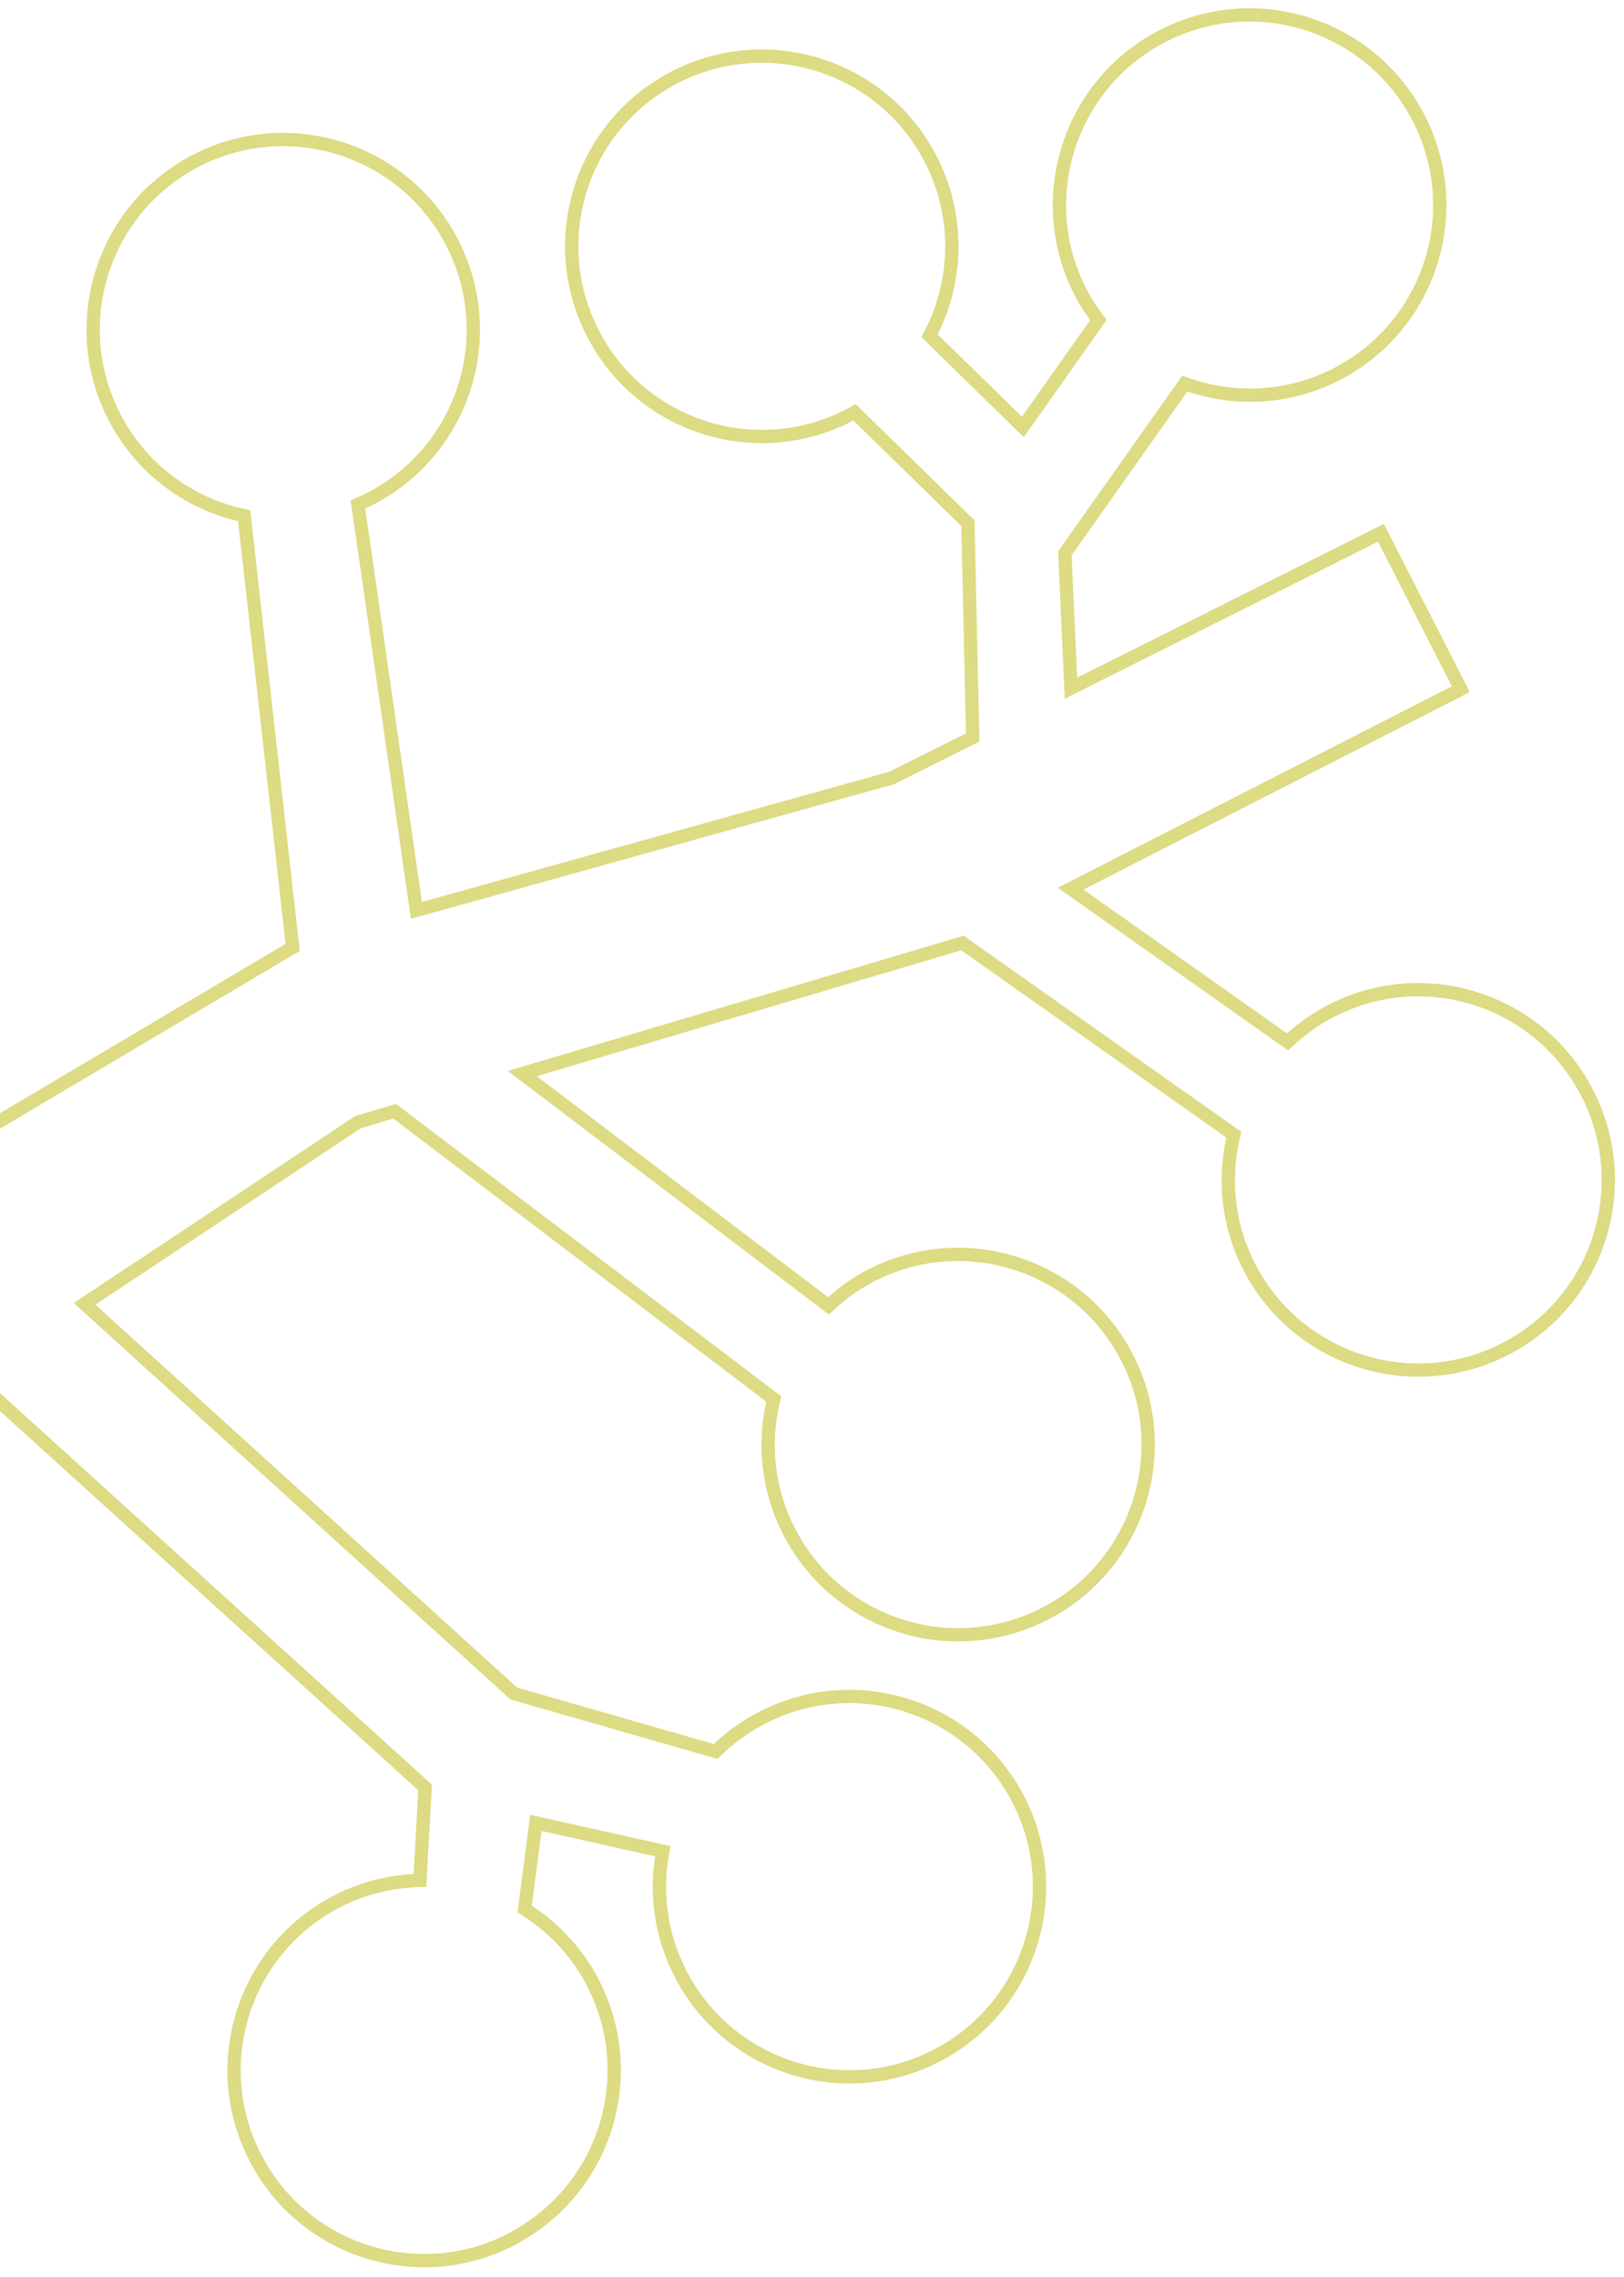 <svg width="122" height="171" viewBox="0 0 122 171" fill="none" xmlns="http://www.w3.org/2000/svg">
<path d="M38.495 168.131C31.519 171.791 22.888 169.104 19.223 162.119C15.559 155.134 18.249 146.499 25.225 142.839C27.252 141.775 29.41 141.265 31.546 141.215L31.936 134.233L-1.997 103.483L-27.96 120.713L-35.946 105.491L-10.719 90.539L-18.995 45.307C-23.297 44.619 -27.233 41.998 -29.41 37.849C-33.075 30.864 -30.391 22.232 -23.408 18.569C-16.426 14.906 -7.792 17.599 -4.127 24.584C-0.463 31.569 -3.056 39.826 -9.717 43.616L-1.356 84.981L21.985 71.147L18.341 38.729C14.323 37.884 10.695 35.317 8.636 31.393C4.972 24.408 7.656 15.776 14.638 12.113C21.62 8.45 30.254 11.144 33.919 18.129C37.584 25.114 34.89 33.742 27.907 37.406C27.576 37.58 27.225 37.732 26.89 37.884L31.282 68.368L66.994 58.42L73.069 55.385L72.714 39.288L64.187 30.959C64.081 31.015 63.975 31.086 63.862 31.145C56.88 34.809 48.252 32.111 44.588 25.127C40.923 18.142 43.611 9.516 50.593 5.853C57.575 2.19 66.206 4.877 69.87 11.862C72.149 16.206 71.969 21.185 69.83 25.213L76.839 32.064L82.518 24.031C82.041 23.412 81.602 22.756 81.228 22.043C77.563 15.058 80.253 6.423 87.236 2.759C94.218 -0.904 102.858 1.787 106.523 8.772C110.187 15.757 107.494 24.385 100.511 28.049C96.808 29.992 92.651 30.129 89.006 28.809L79.996 41.549L80.452 51.679L103.74 40.011L109.742 51.756L80.429 66.736L96.727 78.244C97.664 77.369 98.713 76.587 99.909 75.96C106.891 72.297 115.519 74.994 119.183 81.979C122.848 88.964 120.16 97.589 113.178 101.252C106.196 104.916 97.562 102.222 93.9 95.243C92.216 92.032 91.884 88.479 92.692 85.214L72.301 70.817L39.235 80.622L62.236 98.063C63.146 97.211 64.174 96.448 65.337 95.838C72.32 92.174 80.954 94.868 84.618 101.853C88.283 108.838 85.589 117.467 78.607 121.13C71.624 124.793 63 122.102 59.336 115.117C57.644 111.894 57.321 108.328 58.126 105.056L29.645 83.451L26.917 84.259L6.354 97.913L38.599 127.178L53.761 131.531C54.744 130.561 55.887 129.713 57.176 129.037C64.158 125.374 72.789 128.061 76.453 135.046C80.118 142.031 77.427 150.666 70.445 154.33C63.463 157.993 54.835 155.296 51.17 148.311C49.614 145.344 49.208 142.077 49.793 139.024L40.257 136.892L39.414 143.36C41.494 144.664 43.281 146.504 44.506 148.838C48.17 155.823 45.477 164.452 38.494 168.115L38.495 168.131Z" stroke="#DDDB83" stroke-miterlimit="10"/>
</svg>

